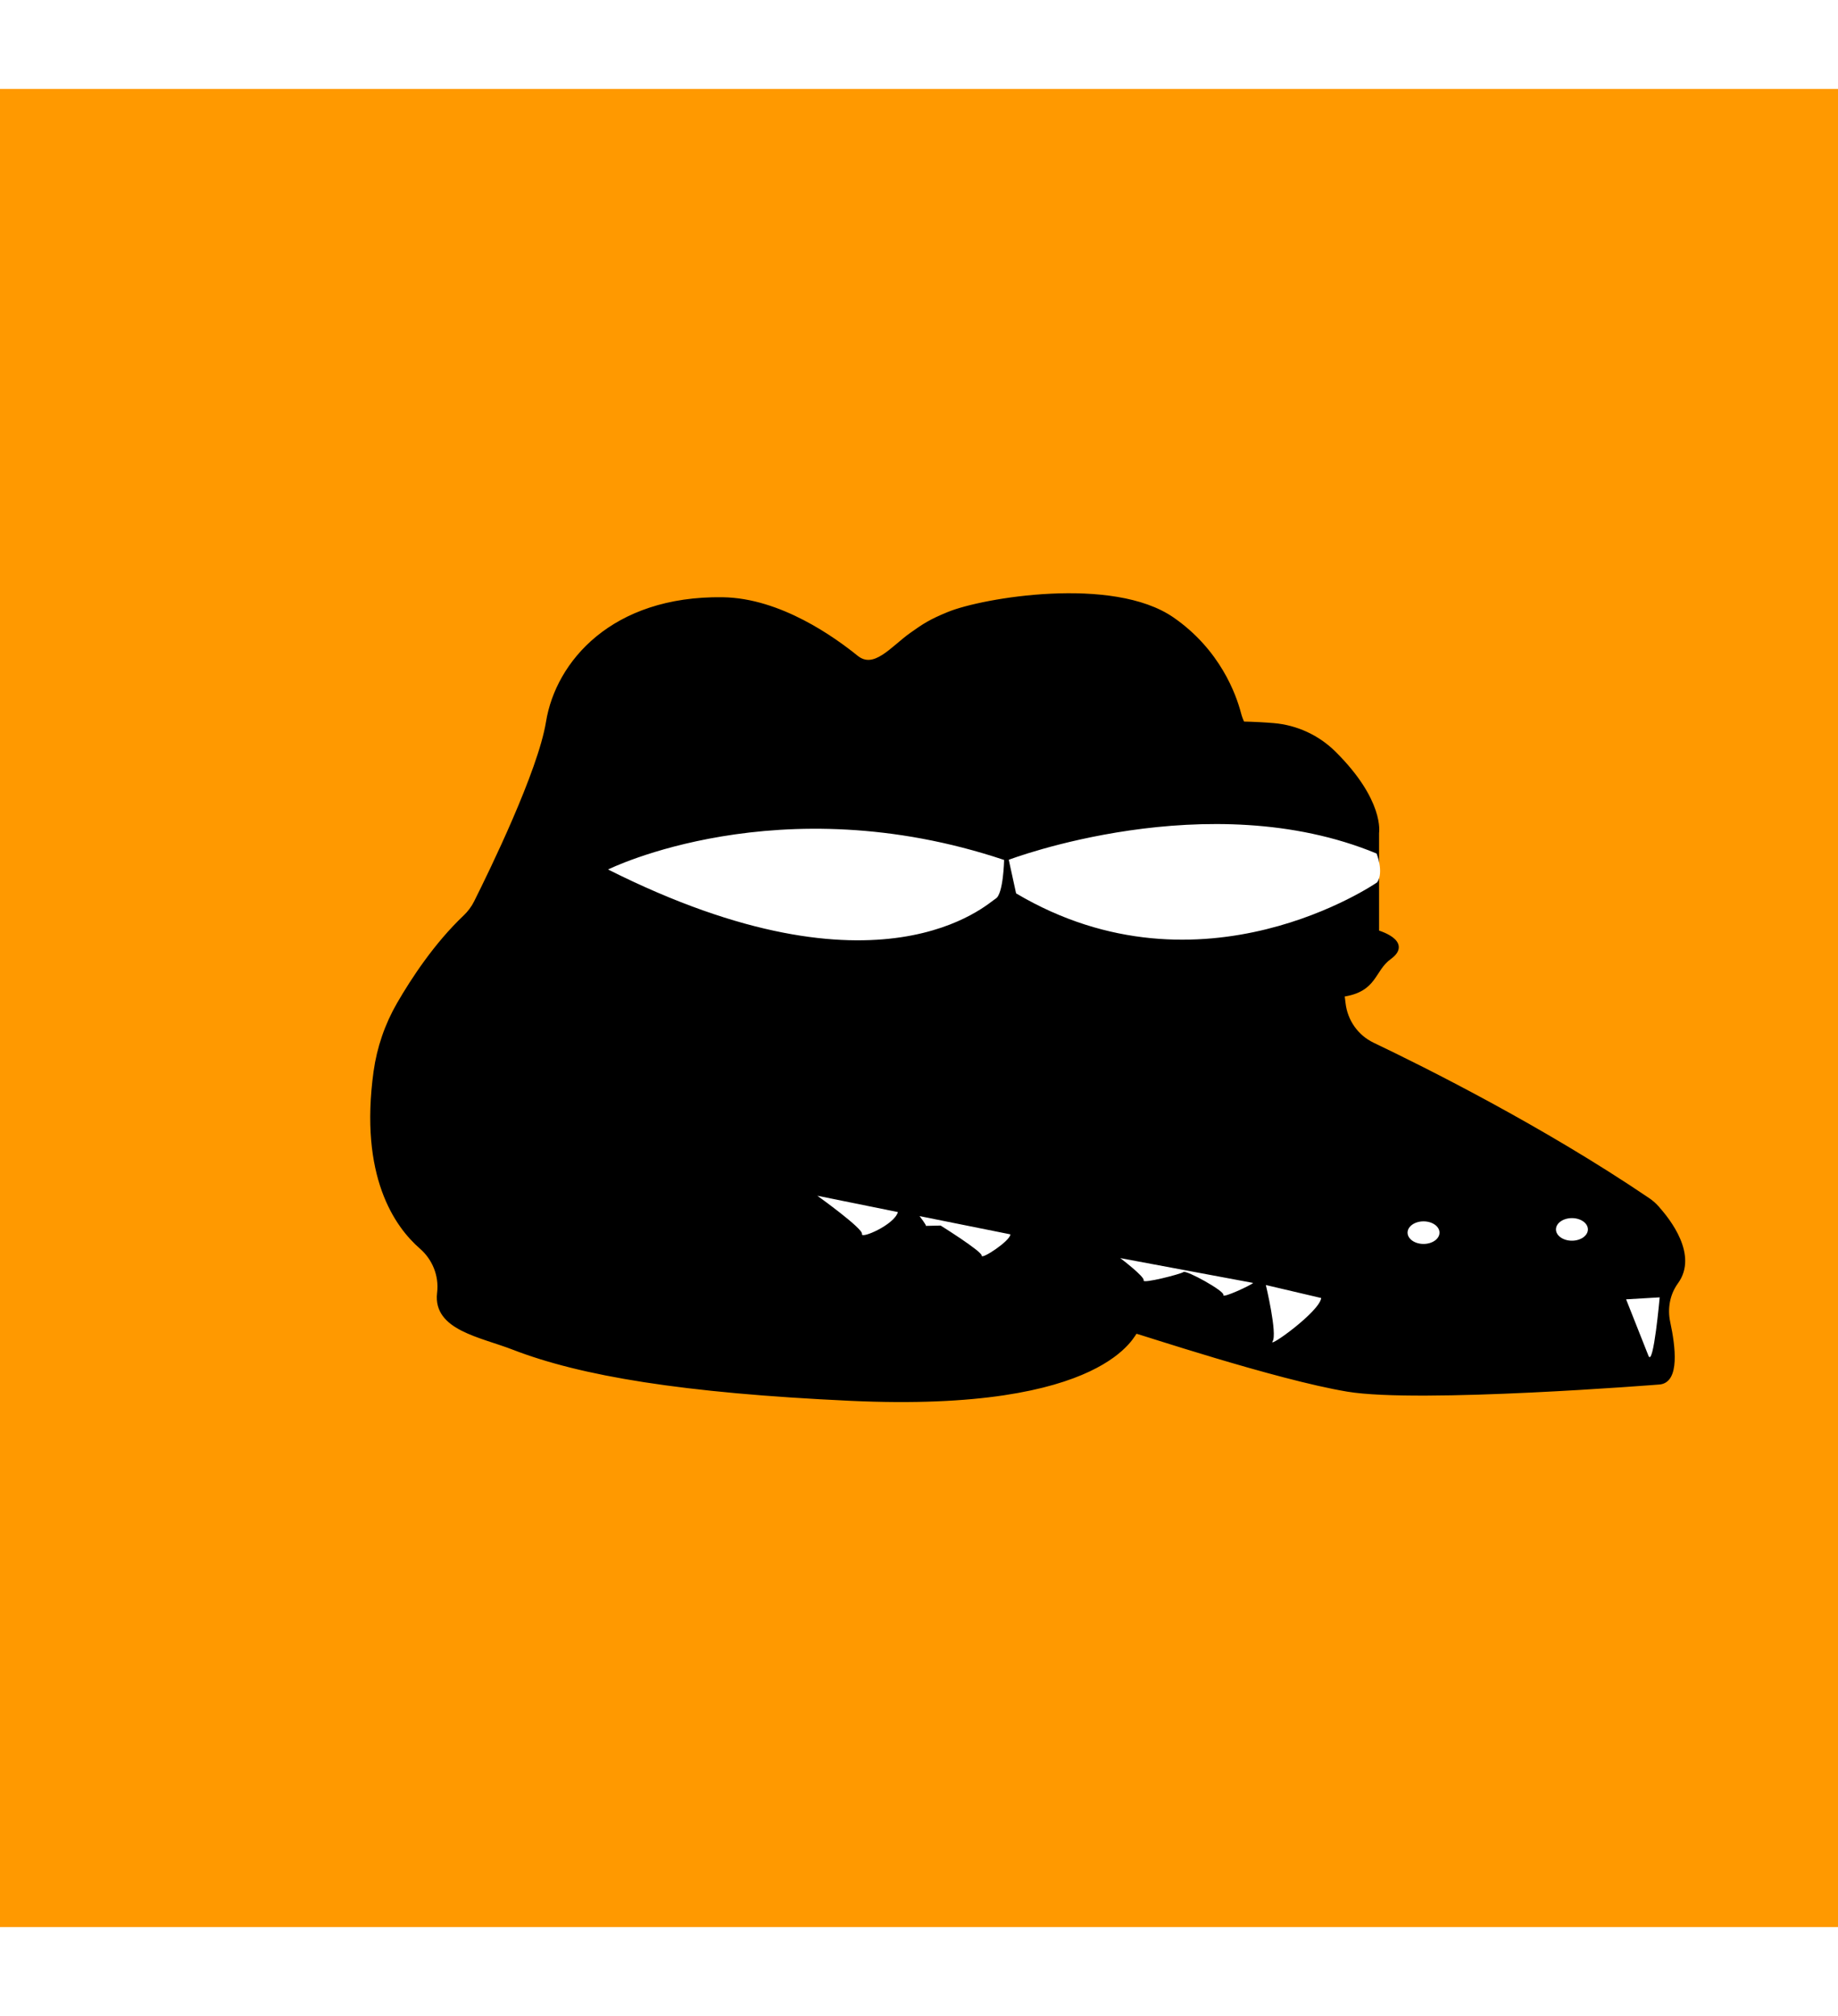 <svg height="460.66" width="420" xmlns="http://www.w3.org/2000/svg" viewBox="0 0 420 420"><path fill="#f90" d="M0 0h420v420H0z"></path>
<path stroke-miterlimit="10" stroke="#000" d="M378.65 255.67c-.63-.7-1.34-1.32-2.12-1.84-24.15-16.37-51.09-29.83-62.87-35.45-3.7-1.77-6.21-5.33-6.68-9.41l-.25-2.02c7.67-1.09 6.8-5.65 10.81-8.56 4.86-3.52-2.91-5.71-2.91-5.71v-22.71s1.27-7.19-9.81-18.19c-3.71-3.68-8.6-5.94-13.8-6.38-2-.17-4.38-.3-7.07-.36-.34-.71-.63-1.46-.83-2.23-1.11-4.28-4.73-14.35-15.22-21.62-13.66-9.47-43.28-4.42-51.09-1.23-4.17 1.7-5.65 2.7-8.51 4.73-4.38 3.1-8.47 8.57-12.65 5.2-5.09-4.11-17.43-13.06-30.5-13.25-25.14-.36-37.71 14.57-39.89 28.05-1.85 11.39-13.05 34.34-16.49 41.2-.63 1.26-1.49 2.39-2.52 3.37-6.59 6.26-11.81 14.2-15.08 19.85-2.75 4.76-4.55 10-5.31 15.45-3.28 23.78 4.78 35.14 10.42 40.04 2.99 2.6 4.56 6.48 4.11 10.42l-.02.18c-.91 7.95 9.5 9.51 16.96 12.4 15.45 5.98 38.58 9.88 77.03 11.66 58.84 2.73 64.61-15.39 65.15-15.39s32.06 10.57 48.45 13.3 71.22-1.64 71.22-1.64c4.09-.34 3.22-7.98 1.99-13.68-.69-3.2-.08-6.58 1.85-9.23 4.44-6.1-1.73-14.01-4.38-16.93z"></path><g fill="#fff"><path d="M186.77 252.9s10.52 7.53 10.2 8.74 7.4-2.1 8.21-5.01m4.95.92s1.73 2.24 1.41 2.24 3.4-.08 3.4-.08 9.47 5.91 9.39 6.88 6.55-3.41 6.55-4.87m25.11 5.43s5.67 4.29 5.34 5.1 8.46-1.44 9.11-1.92 9.43 4.35 9.11 5.24 6.56-2.35 6.8-2.75m2.91.48s2.67 11.17 1.54 12.87 10.71-6.75 11.11-9.9m69.67.3l5.12 12.93c1.13 2.59 2.55-13.38 2.55-13.38"></path><ellipse ry="2.58" rx="3.65" cy="261.33" cx="325.29"></ellipse><ellipse ry="2.58" rx="3.65" cy="260.59" cx="359.2"></ellipse><path d="M138.95 178.35s39.01-19.41 90.5-2.18c0 0-.16 7.83-1.93 8.84s-26.17 24.7-88.57-6.66zm93.24 5.47l-1.68-7.69s45.56-17.38 84.05-1.43c0 0 1.73 4.25.13 6.59 0 0-40 27.71-82.5 2.52z"></path></g></svg>